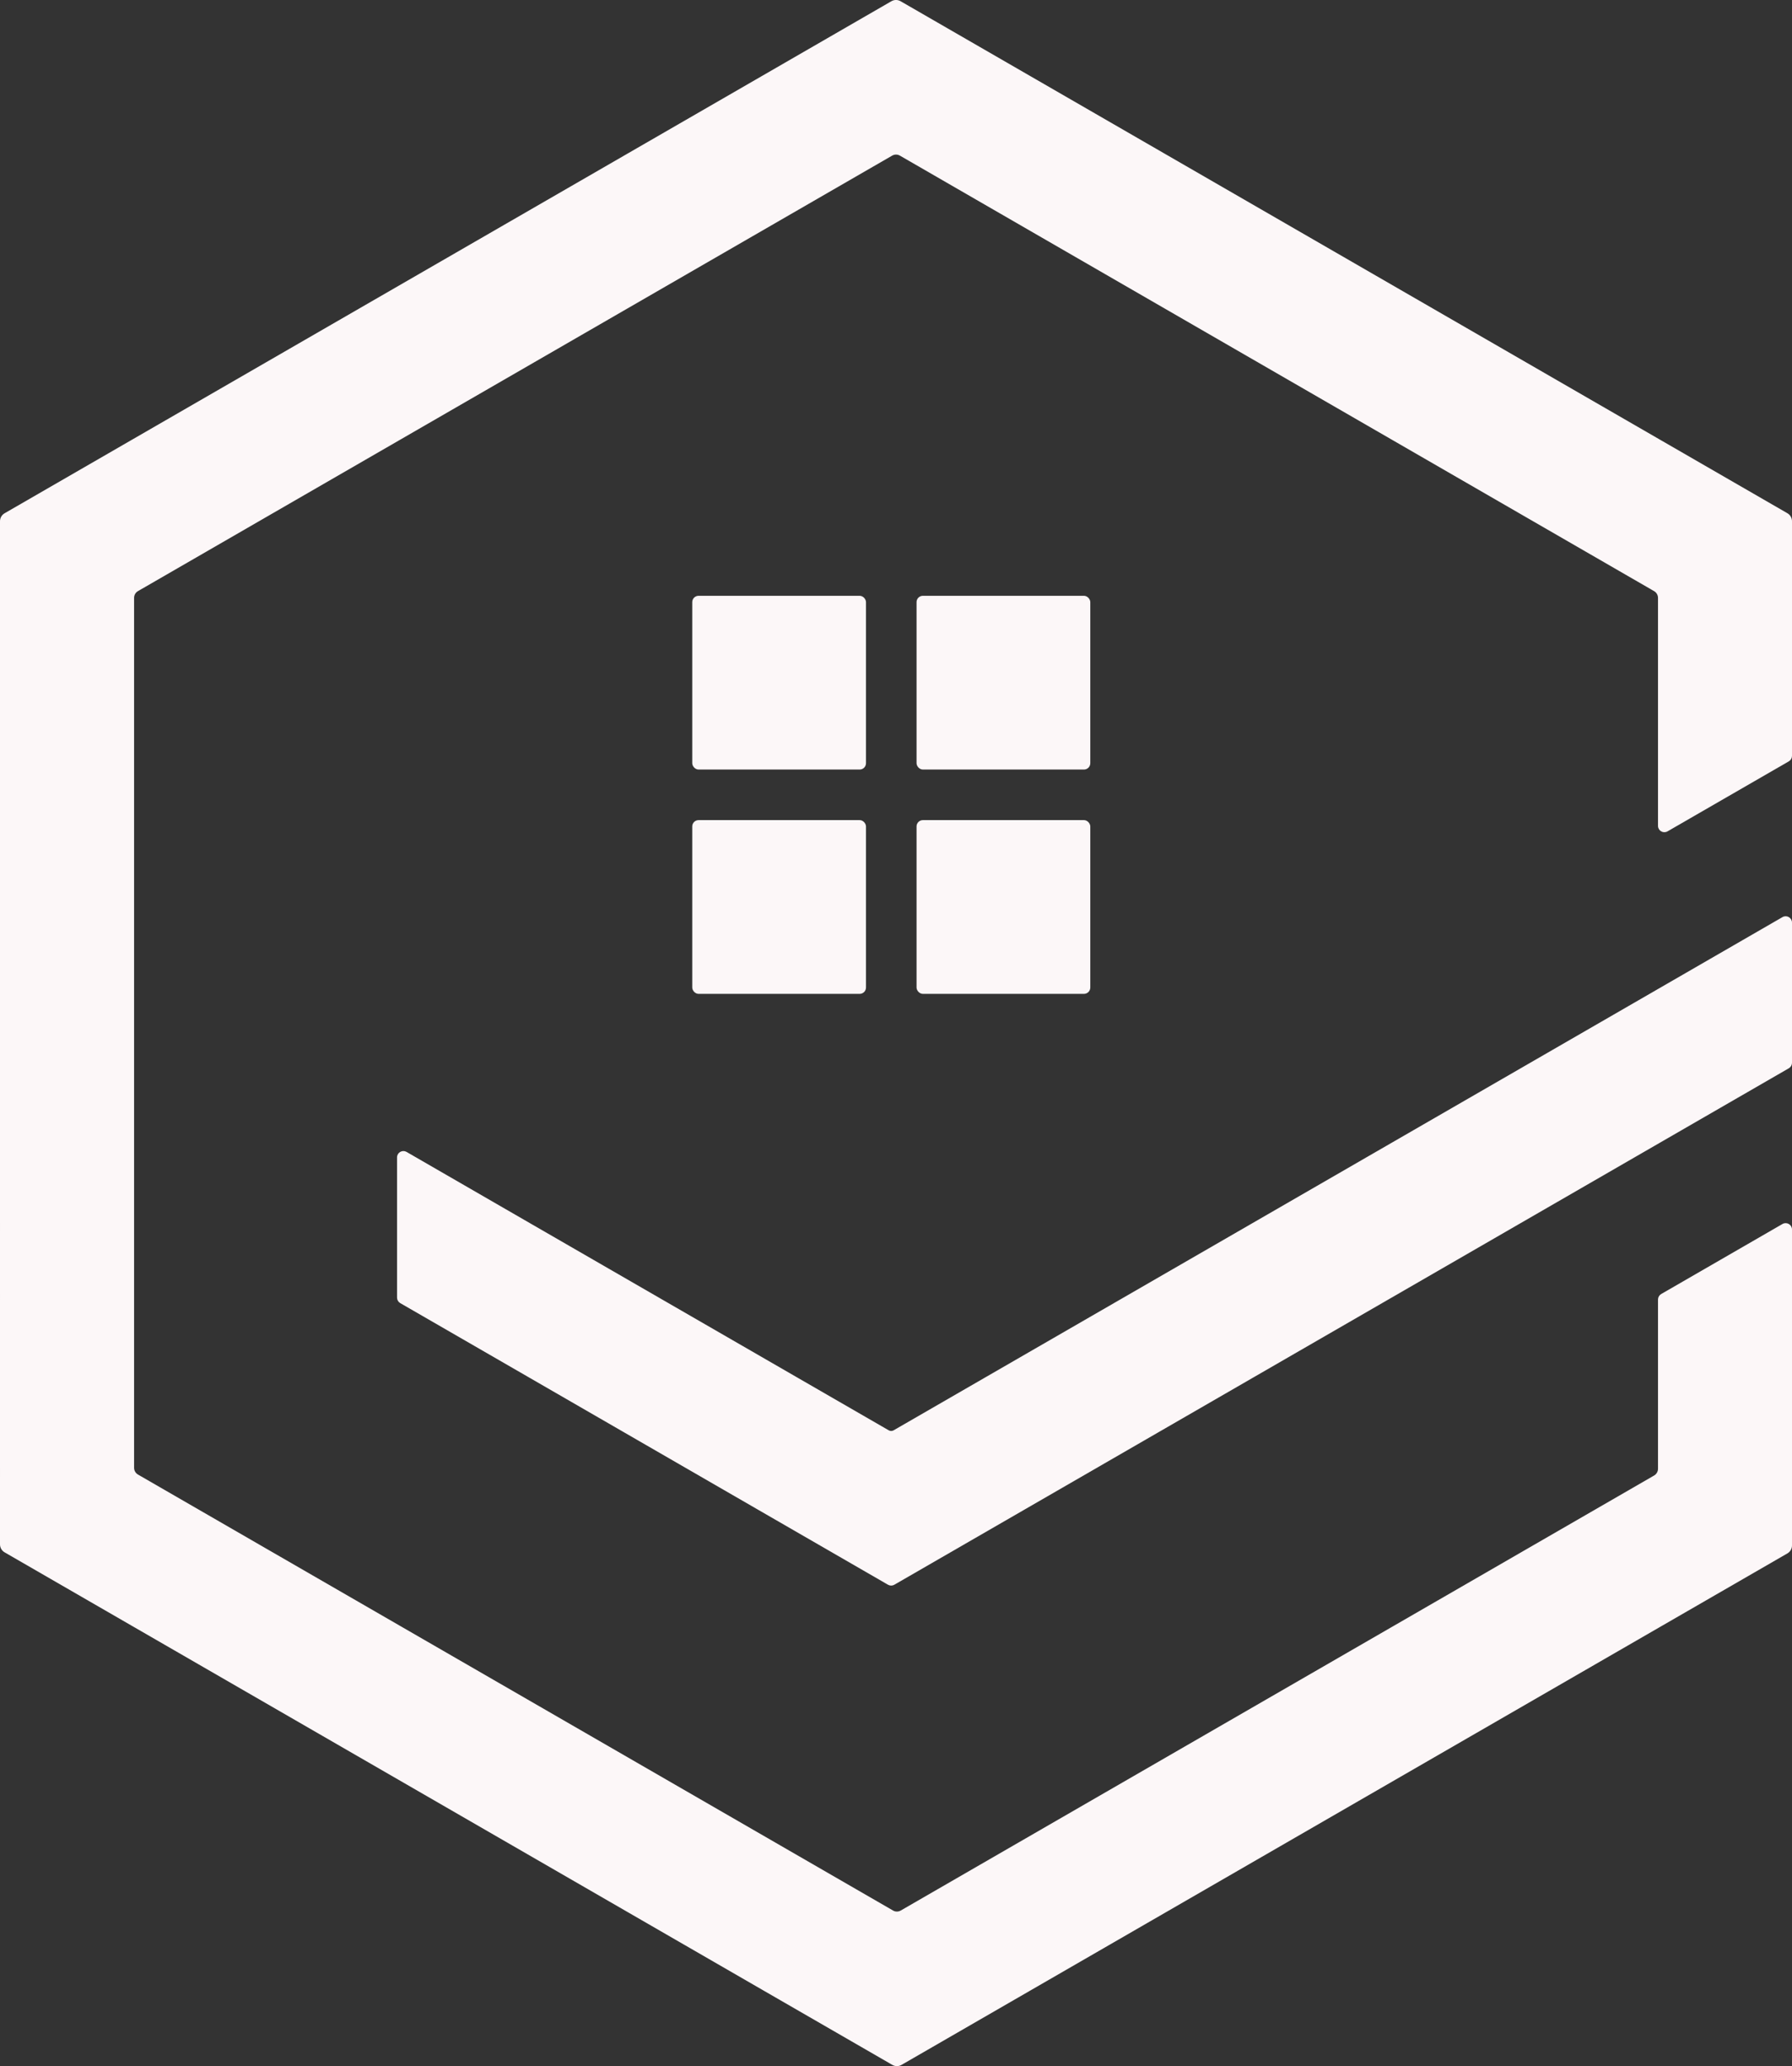 <?xml version="1.0" encoding="UTF-8"?>
<svg id="Layer_2" data-name="Layer 2" xmlns="http://www.w3.org/2000/svg" viewBox="0 0 634.82 731.86">
  <rect x="0" y="0" width="634.82" height="731.86" fill="#333333" stroke="none"/>
  <defs>
    <style>
      .cls-1 {
        fill: #fcf7f8;
        stroke: #fcf7f8;
        stroke-miterlimit: 10;
        stroke-width: .5px;
      }
    </style>
  </defs>
  <path class="cls-1" d="M634.57,184.63v83.11c0,.71-.38,1.37-1,1.73l-42.97,24.8c-1.33.77-3-.19-3-1.73v-80.76c0-1.07-.57-2.06-1.5-2.6L318.92,54.91c-.93-.54-2.07-.54-3,0L48.75,209.17c-.93.54-1.5,1.53-1.5,2.6v308.16c0,1.07.57,2.06,1.5,2.6l267.48,154.43c.93.54,2.07.54,3,0l266.87-154.09c.93-.54,1.5-1.53,1.5-2.6v-59.95c0-.71.38-1.37,1-1.73l42.97-24.81c1.33-.77,3,.19,3,1.73v111.92c0,1.07-.57,2.06-1.5,2.6l-45.47,26.25-222.87,128.67-45.49,26.26c-.93.54-2.07.54-3,0l-45.5-26.26-223.49-129.03-45.5-26.27c-.93-.54-1.5-1.53-1.5-2.6V184.63c0-1.07.57-2.06,1.5-2.6l45.5-26.27L270.42,26.92,315.91.65c.93-.54,2.07-.54,3,0l45.5,26.26,223.19,128.86,45.47,26.25c.93.54,1.5,1.53,1.5,2.6Z"/>
  <path class="cls-1" d="M634.57,326.81v49.65c0,.71-.38,1.37-1,1.73l-45.97,26.54-224.89,129.84-46.01,26.56c-.62.36-1.38.36-2,0l-46.01-26.56-80.79-46.65-46-26.55c-.62-.36-1-1.02-1-1.73v-49.66c0-1.54,1.67-2.5,3-1.73l44,25.41,126.8,73.2c.62.36,1.38.36,2,0l270.9-156.39,43.97-25.39c1.33-.77,3,.19,3,1.73Z"/>
  <rect class="cls-1" x="245.48" y="211.29" width="61.05" height="61.05" rx="2" ry="2"/>
  <rect class="cls-1" x="324.94" y="211.29" width="61.05" height="61.05" rx="2" ry="2"/>
  <rect class="cls-1" x="245.48" y="290.75" width="61.05" height="61.05" rx="2" ry="2"/>
  <rect class="cls-1" x="324.94" y="290.75" width="61.05" height="61.05" rx="2" ry="2"/>
</svg>
